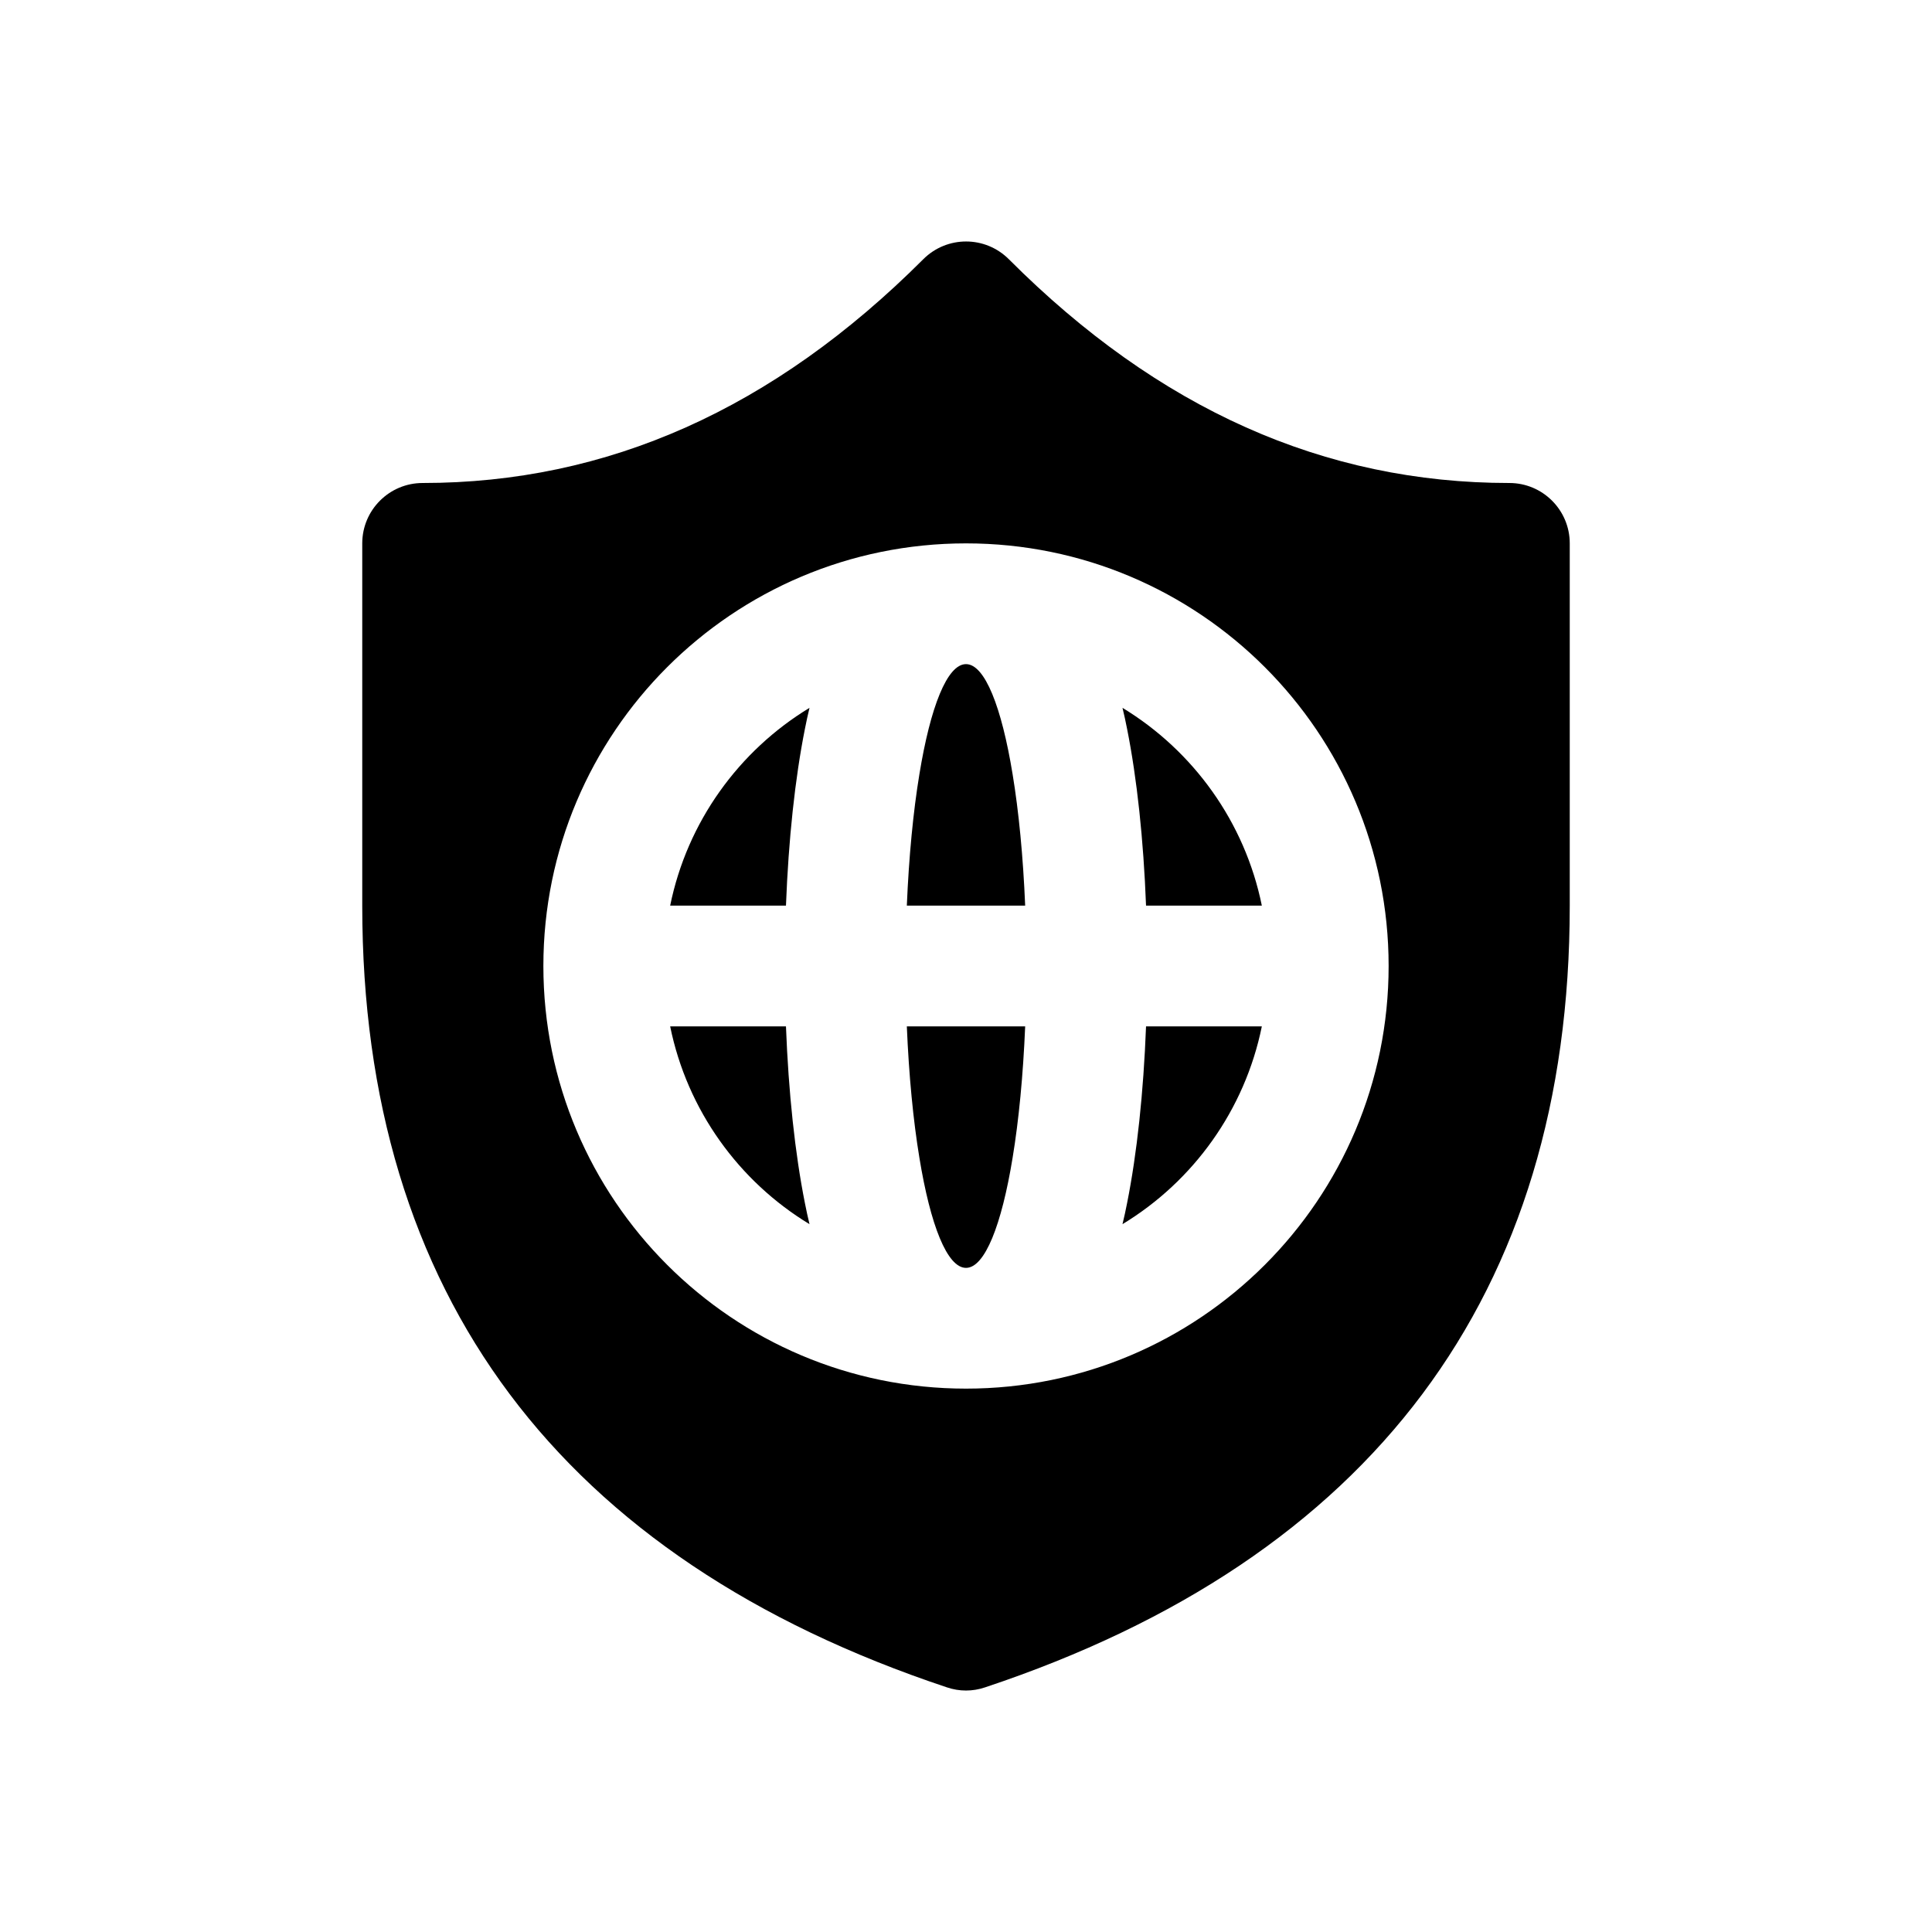 <svg xmlns="http://www.w3.org/2000/svg" viewBox="0 0 16 16" fill="none"><path d="M8.355 2.147C8.159 1.951 7.843 1.951 7.647 2.146C6.404 3.389 5.029 4 3.5 4C3.224 4 3 4.224 3 4.5V7.501C3 10.72 4.641 12.908 7.842 13.974C7.945 14.009 8.055 14.009 8.158 13.974C11.359 12.908 13 10.72 13 7.501V4.5C13 4.224 12.776 4 12.5 4C10.969 4 9.595 3.389 8.355 2.147ZM8 5.5C7.844 5.5 7.705 5.855 7.614 6.412C7.563 6.721 7.527 7.093 7.51 7.5H8.49C8.473 7.093 8.437 6.721 8.386 6.412C8.295 5.855 8.156 5.5 8 5.5ZM6.666 6.036C6.584 6.447 6.53 6.953 6.509 7.5H5.55C5.691 6.807 6.118 6.218 6.704 5.862C6.69 5.92 6.677 5.979 6.666 6.036ZM6.704 10.138C6.118 9.783 5.691 9.193 5.55 8.5H6.509C6.53 9.047 6.584 9.553 6.666 9.964C6.677 10.021 6.69 10.08 6.704 10.138ZM8.386 9.588C8.437 9.279 8.473 8.907 8.49 8.5H7.51C7.527 8.907 7.563 9.279 7.614 9.588C7.705 10.145 7.844 10.5 8 10.5C8.156 10.5 8.295 10.145 8.386 9.588ZM9.334 9.964C9.416 9.553 9.47 9.047 9.491 8.5H10.45C10.309 9.193 9.882 9.783 9.296 10.138C9.31 10.08 9.323 10.021 9.334 9.964ZM9.296 5.862C9.882 6.218 10.309 6.807 10.45 7.5H9.491C9.47 6.953 9.416 6.447 9.334 6.036C9.323 5.979 9.31 5.92 9.296 5.862ZM8 11.5C6.067 11.5 4.5 9.933 4.5 8C4.5 6.067 6.067 4.5 8 4.5C9.933 4.5 11.5 6.067 11.5 8C11.5 9.933 9.933 11.5 8 11.5Z" fill="currentColor"/></svg>